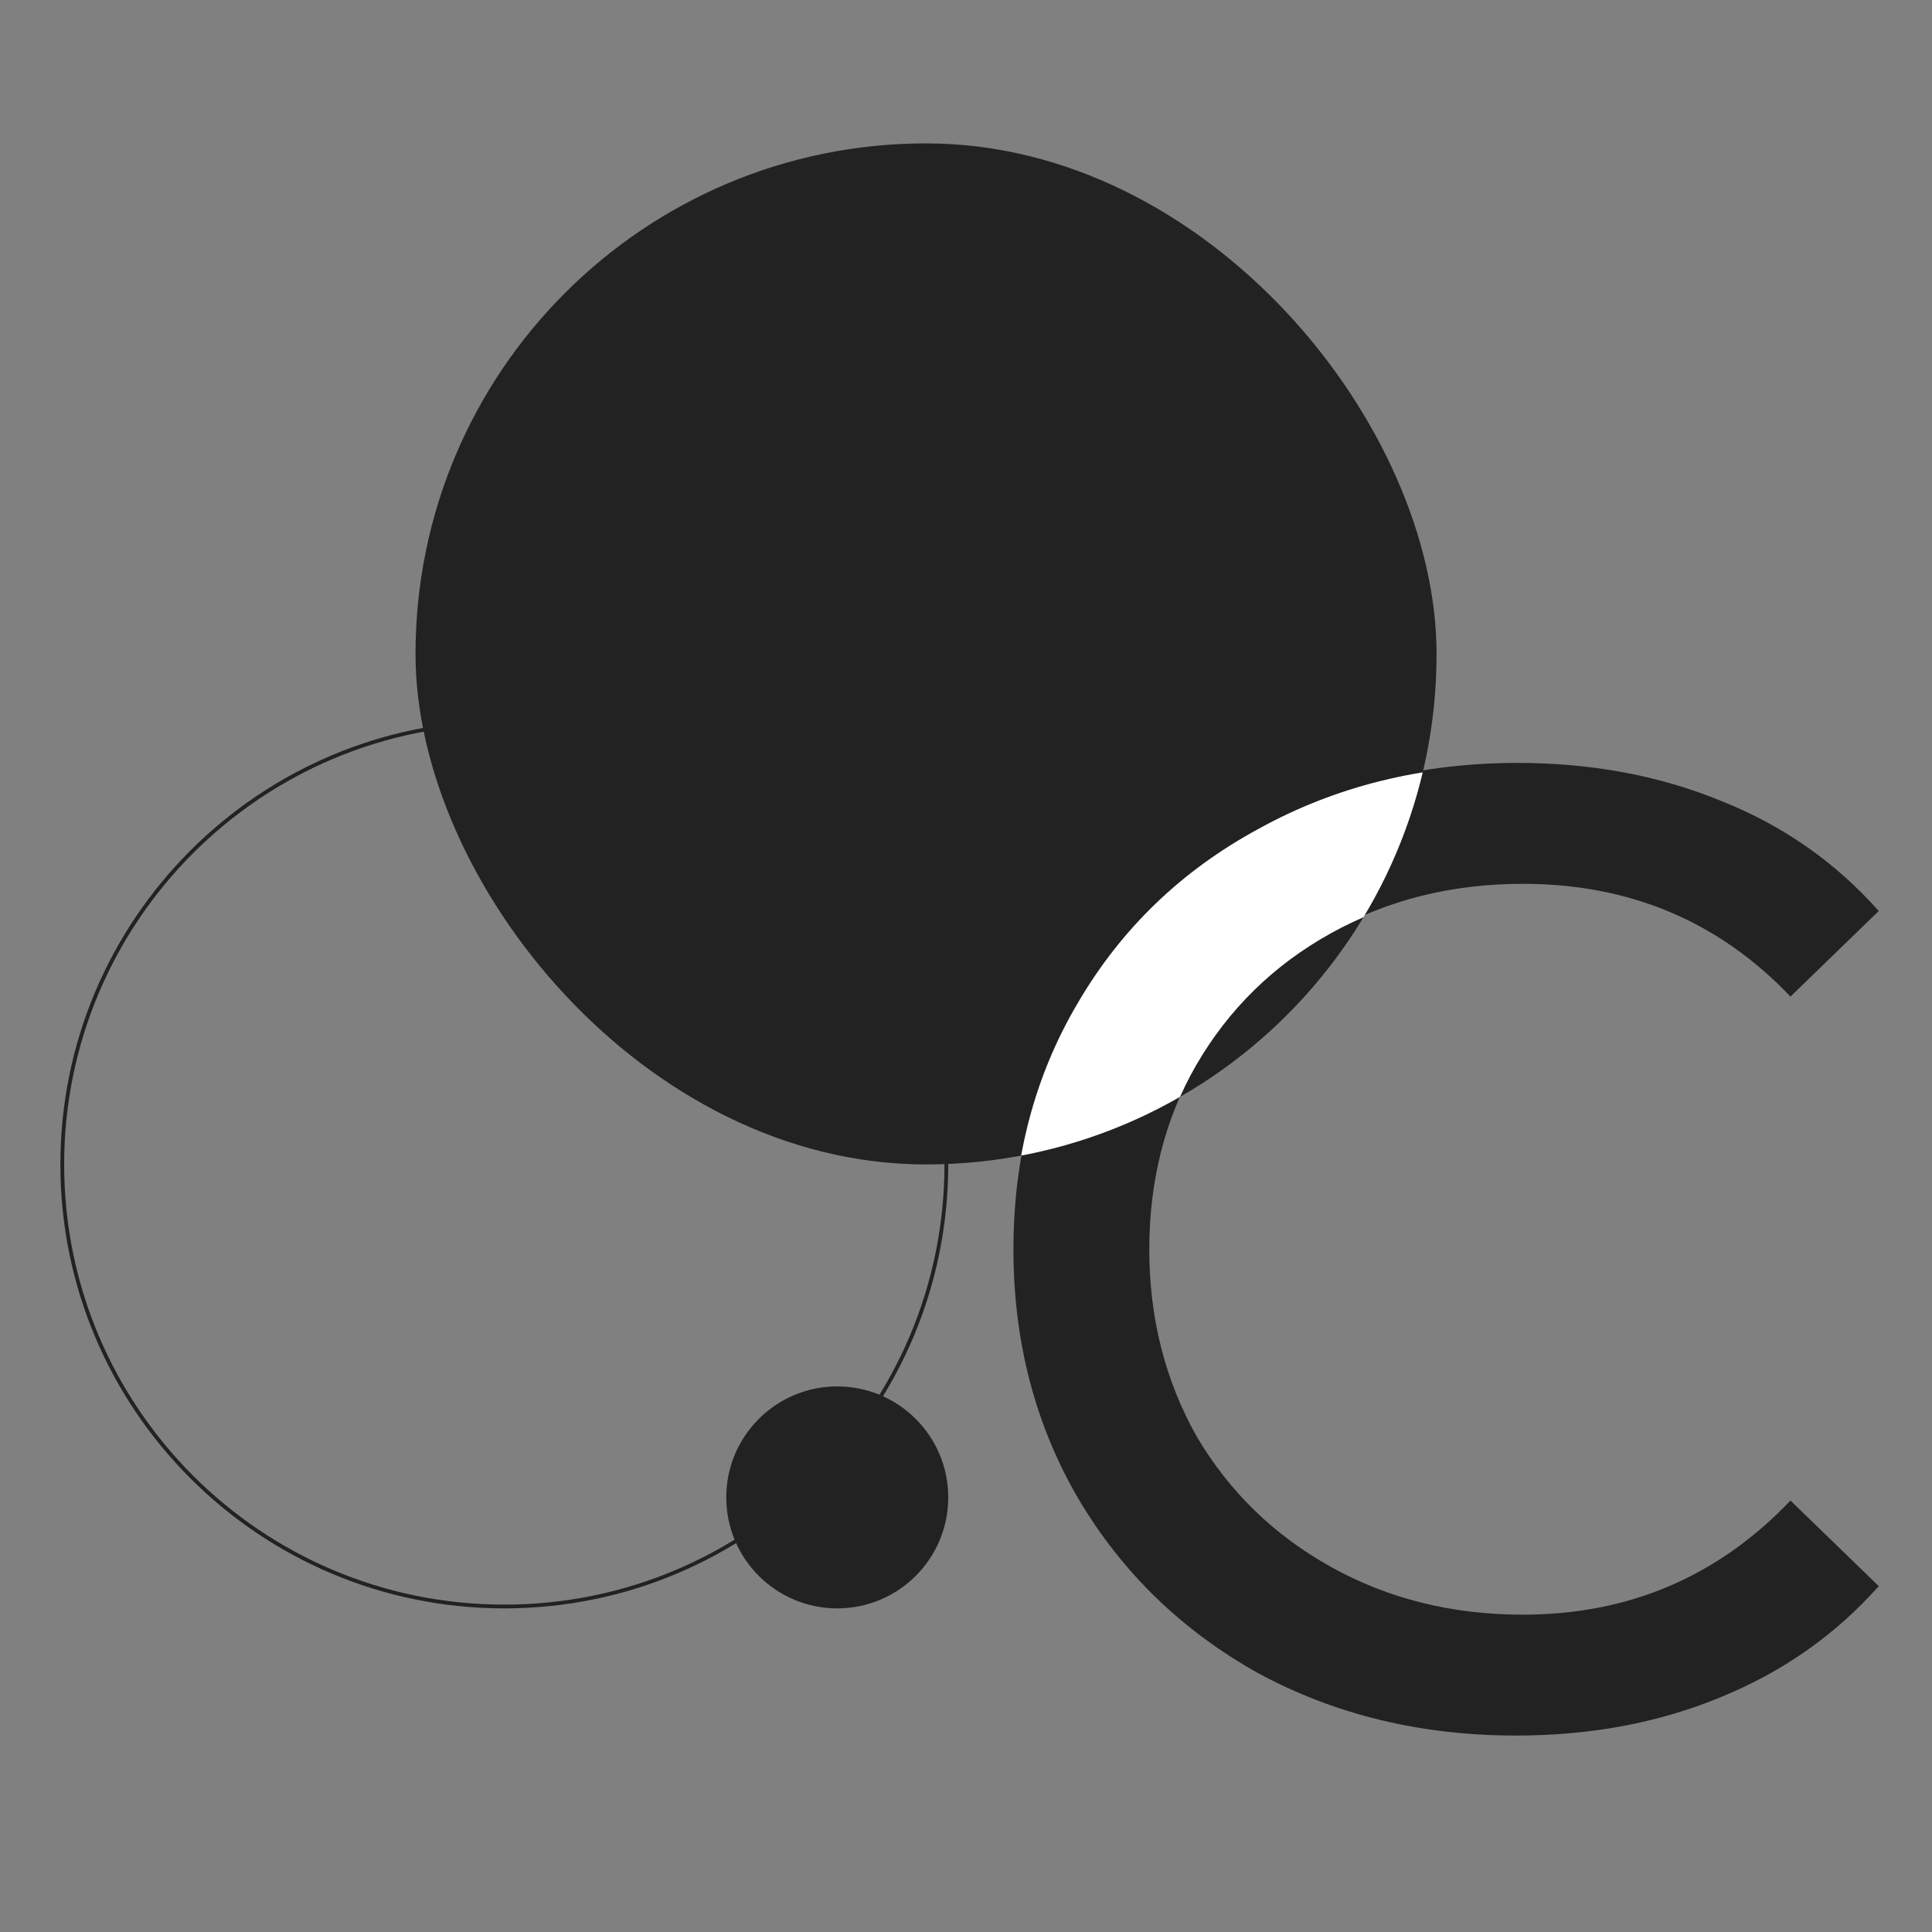 <svg width="256" height="256" viewBox="0 0 256 256" fill="none" xmlns="http://www.w3.org/2000/svg">
<rect x="0" y="0" width="256" height="256" fill="#808080" stroke="none"/>
<path d="M200.886 229.971C188.286 229.971 176.886 227.211 166.686 221.691C156.606 216.051 148.686 208.371 142.926 198.651C137.166 188.811 134.286 177.771 134.286 165.531C134.286 153.291 137.166 142.311 142.926 132.591C148.686 122.751 156.666 115.071 166.866 109.551C177.066 103.911 188.466 101.091 201.066 101.091C210.906 101.091 219.906 102.771 228.066 106.131C236.226 109.371 243.186 114.231 248.946 120.711L237.246 132.051C227.766 122.091 215.946 117.111 201.786 117.111C192.426 117.111 183.966 119.211 176.406 123.411C168.846 127.611 162.906 133.431 158.586 140.871C154.386 148.191 152.286 156.411 152.286 165.531C152.286 174.651 154.386 182.931 158.586 190.371C162.906 197.691 168.846 203.451 176.406 207.651C183.966 211.851 192.426 213.951 201.786 213.951C215.826 213.951 227.646 208.911 237.246 198.831L248.946 210.171C243.186 216.651 236.166 221.571 227.886 224.931C219.726 228.291 210.726 229.971 200.886 229.971Z" fill="#222222"/>
<g clip-path="url(#clip0_443_6284)">
<rect x="55.058" y="19" width="135.294" height="135.294" rx="67.647" fill="#222222"/>
<path d="M200.798 230.24C188.198 230.24 176.798 227.48 166.598 221.96C156.518 216.32 148.598 208.64 142.838 198.92C137.078 189.08 134.198 178.04 134.198 165.8C134.198 153.56 137.078 142.58 142.838 132.86C148.598 123.02 156.578 115.34 166.778 109.82C176.978 104.18 188.378 101.36 200.978 101.36C210.818 101.36 219.818 103.04 227.978 106.4C236.138 109.64 243.098 114.5 248.858 120.98L237.158 132.32C227.678 122.36 215.858 117.38 201.698 117.38C192.338 117.38 183.878 119.48 176.318 123.68C168.758 127.88 162.818 133.7 158.498 141.14C154.298 148.46 152.198 156.68 152.198 165.8C152.198 174.92 154.298 183.2 158.498 190.64C162.818 197.96 168.758 203.72 176.318 207.92C183.878 212.12 192.338 214.22 201.698 214.22C215.738 214.22 227.558 209.18 237.158 199.1L248.858 210.44C243.098 216.92 236.078 221.84 227.798 225.2C219.638 228.56 210.638 230.24 200.798 230.24Z" fill="white"/>
</g>
<ellipse cx="110.941" cy="198.413" rx="14.706" ry="14.706" fill="#222222"/>
<path d="M125.397 154.295C125.397 186.644 99.173 212.869 66.823 212.869C34.474 212.869 8.25 186.644 8.25 154.295C8.25 121.946 34.474 95.722 66.823 95.722C99.173 95.722 125.397 121.946 125.397 154.295Z" stroke="#222222" stroke-width="0.5"/>
<defs>
<clipPath id="clip0_443_6284">
<rect x="55.058" y="19" width="135.294" height="135.294" rx="67.647" fill="white"/>
</clipPath>
</defs>
</svg>
